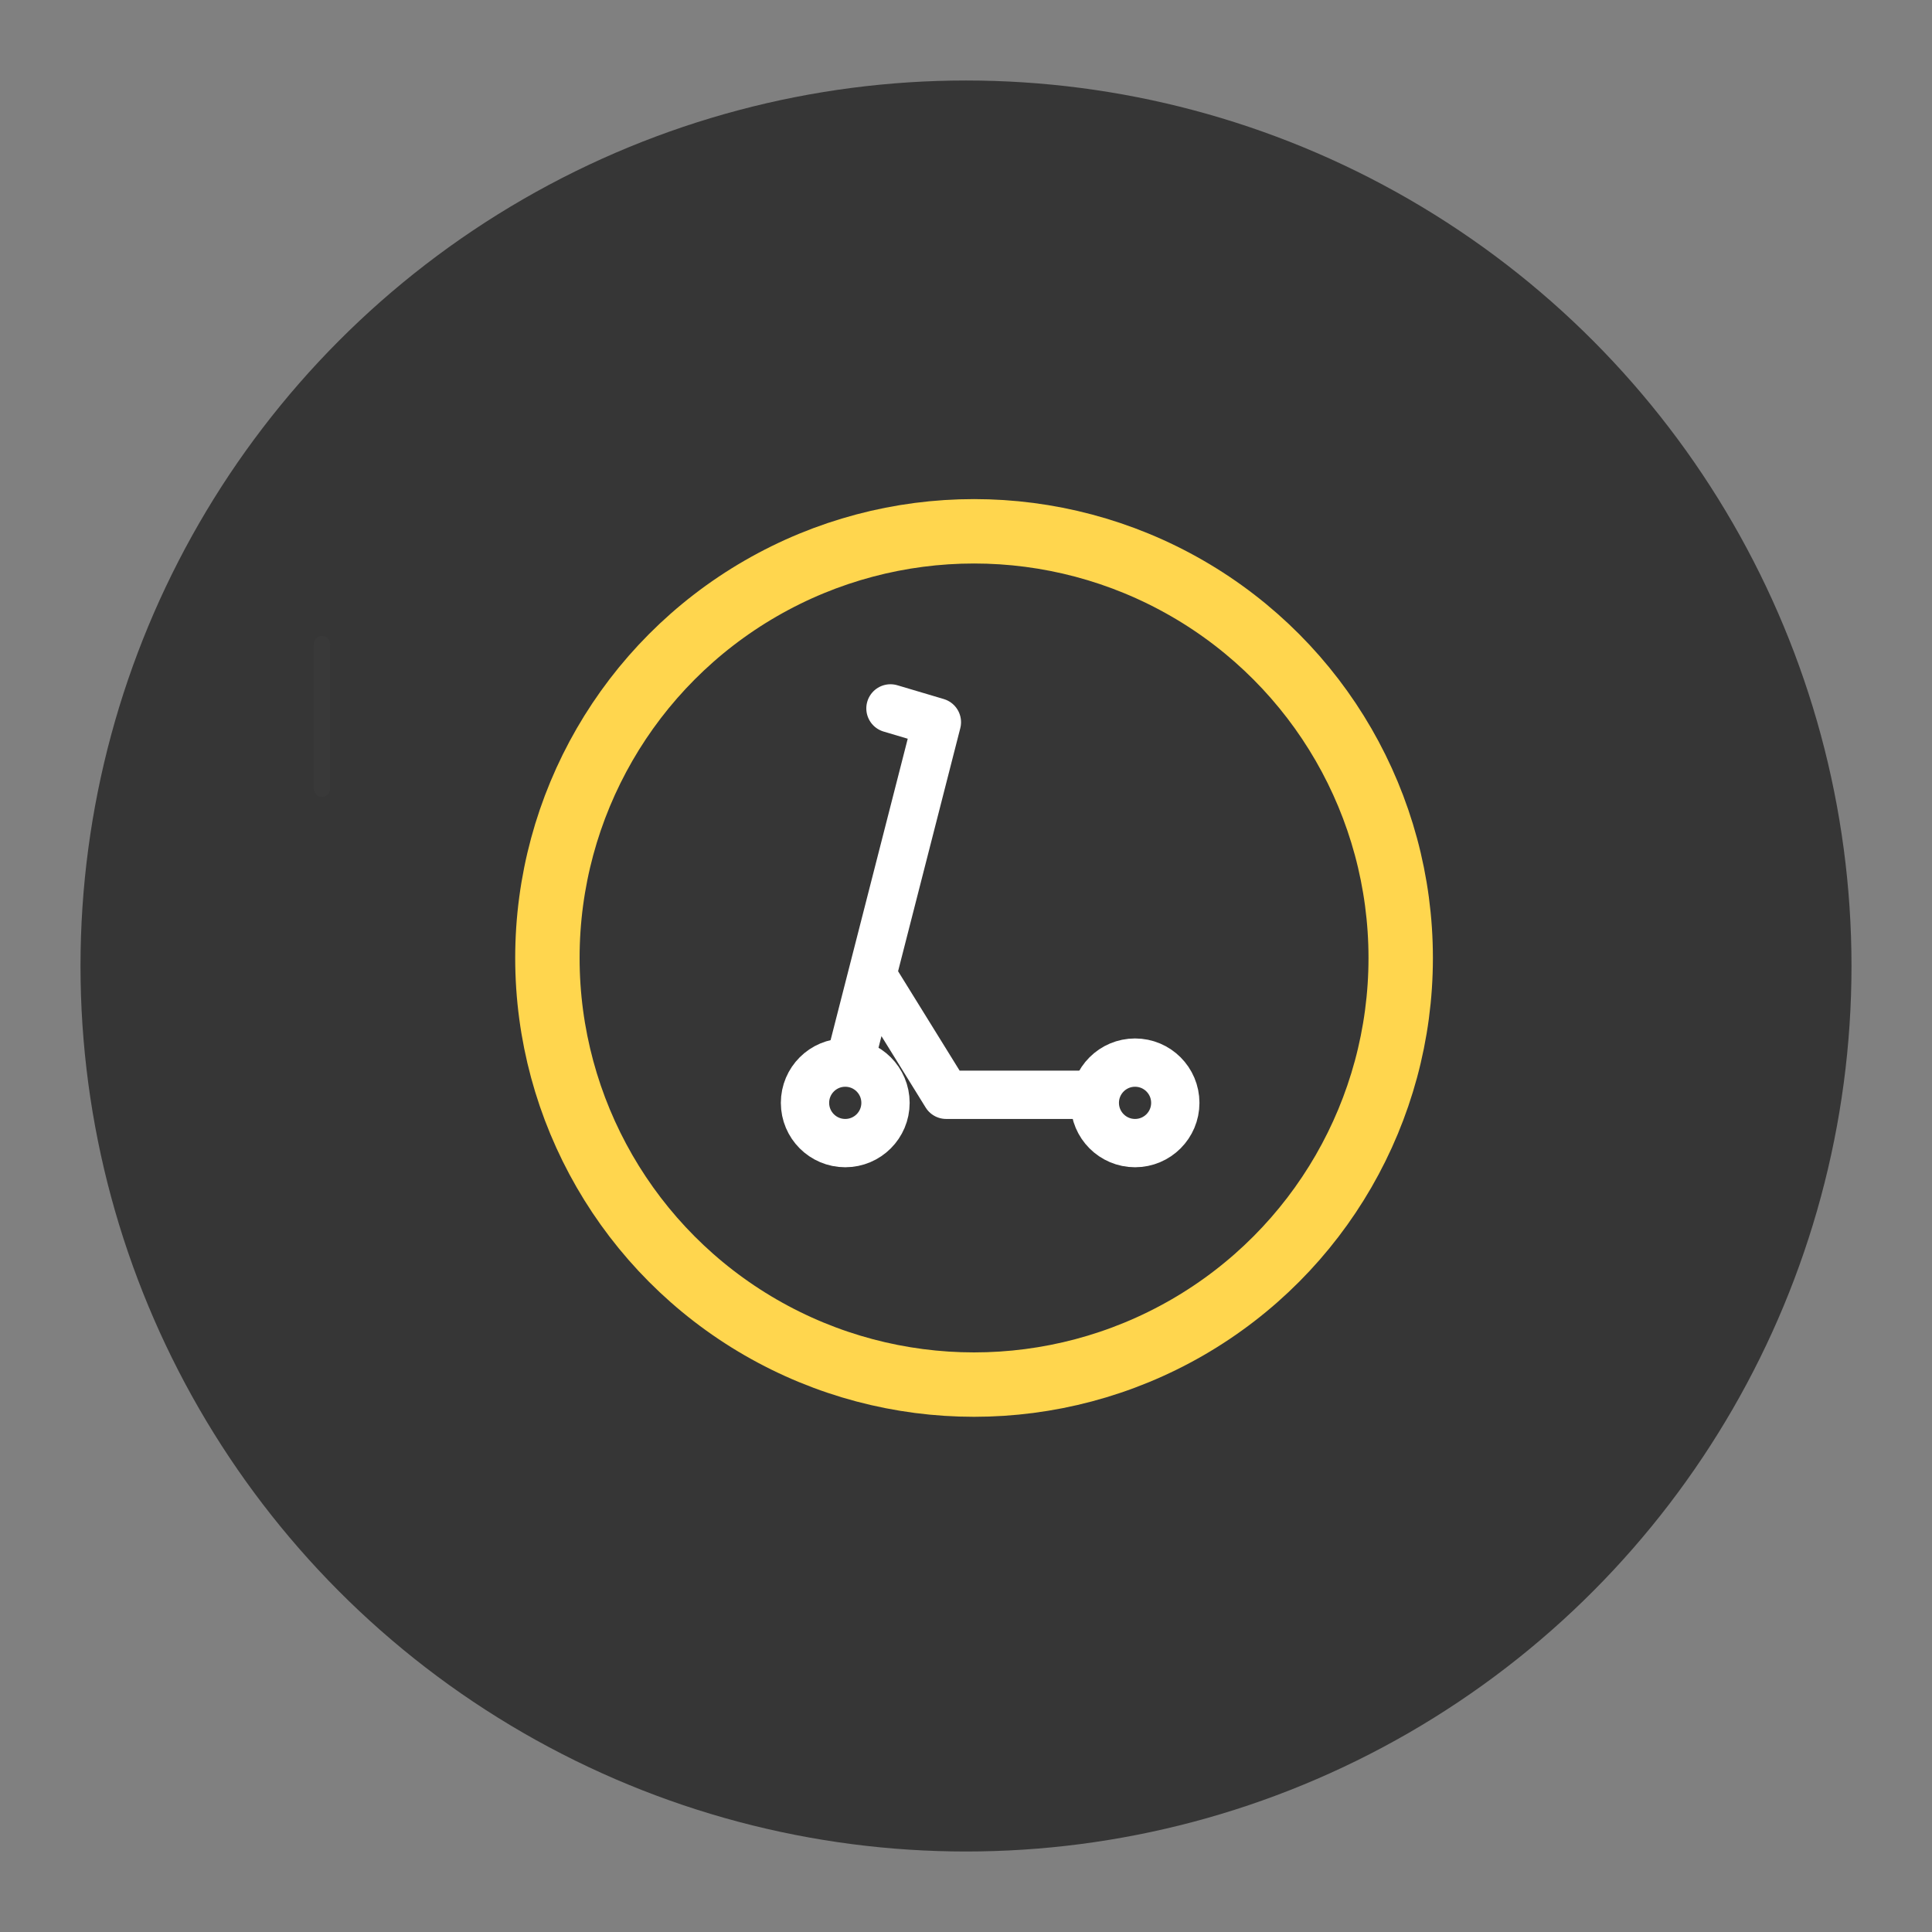 <?xml version="1.0" encoding="UTF-8"?> <svg xmlns="http://www.w3.org/2000/svg" width="120" height="120" viewBox="0 0 120 120" fill="none"><rect x="0" y="0" width="120" height="120" fill="#808080" stroke="none"/> <circle cx="60" cy="60" r="55" fill="#363636"></circle> <circle cx="60.5" cy="59.5" r="26.5" stroke="#FFD64E" stroke-width="4"></circle> <path d="M20 40L20 49" stroke="#393939" stroke-linecap="round" stroke-linejoin="round"></path> <circle cx="52.5" cy="68.5" r="2.5" stroke="white" stroke-width="3"></circle> <circle cx="70.5" cy="68.5" r="2.5" stroke="white" stroke-width="3"></circle> <path d="M55.308 44L58.192 44.857L54.17 60.571M53 65.143L54.17 60.571M54.17 60.571L58.769 68H68" stroke="white" stroke-width="3" stroke-linecap="round" stroke-linejoin="round"></path> </svg> 